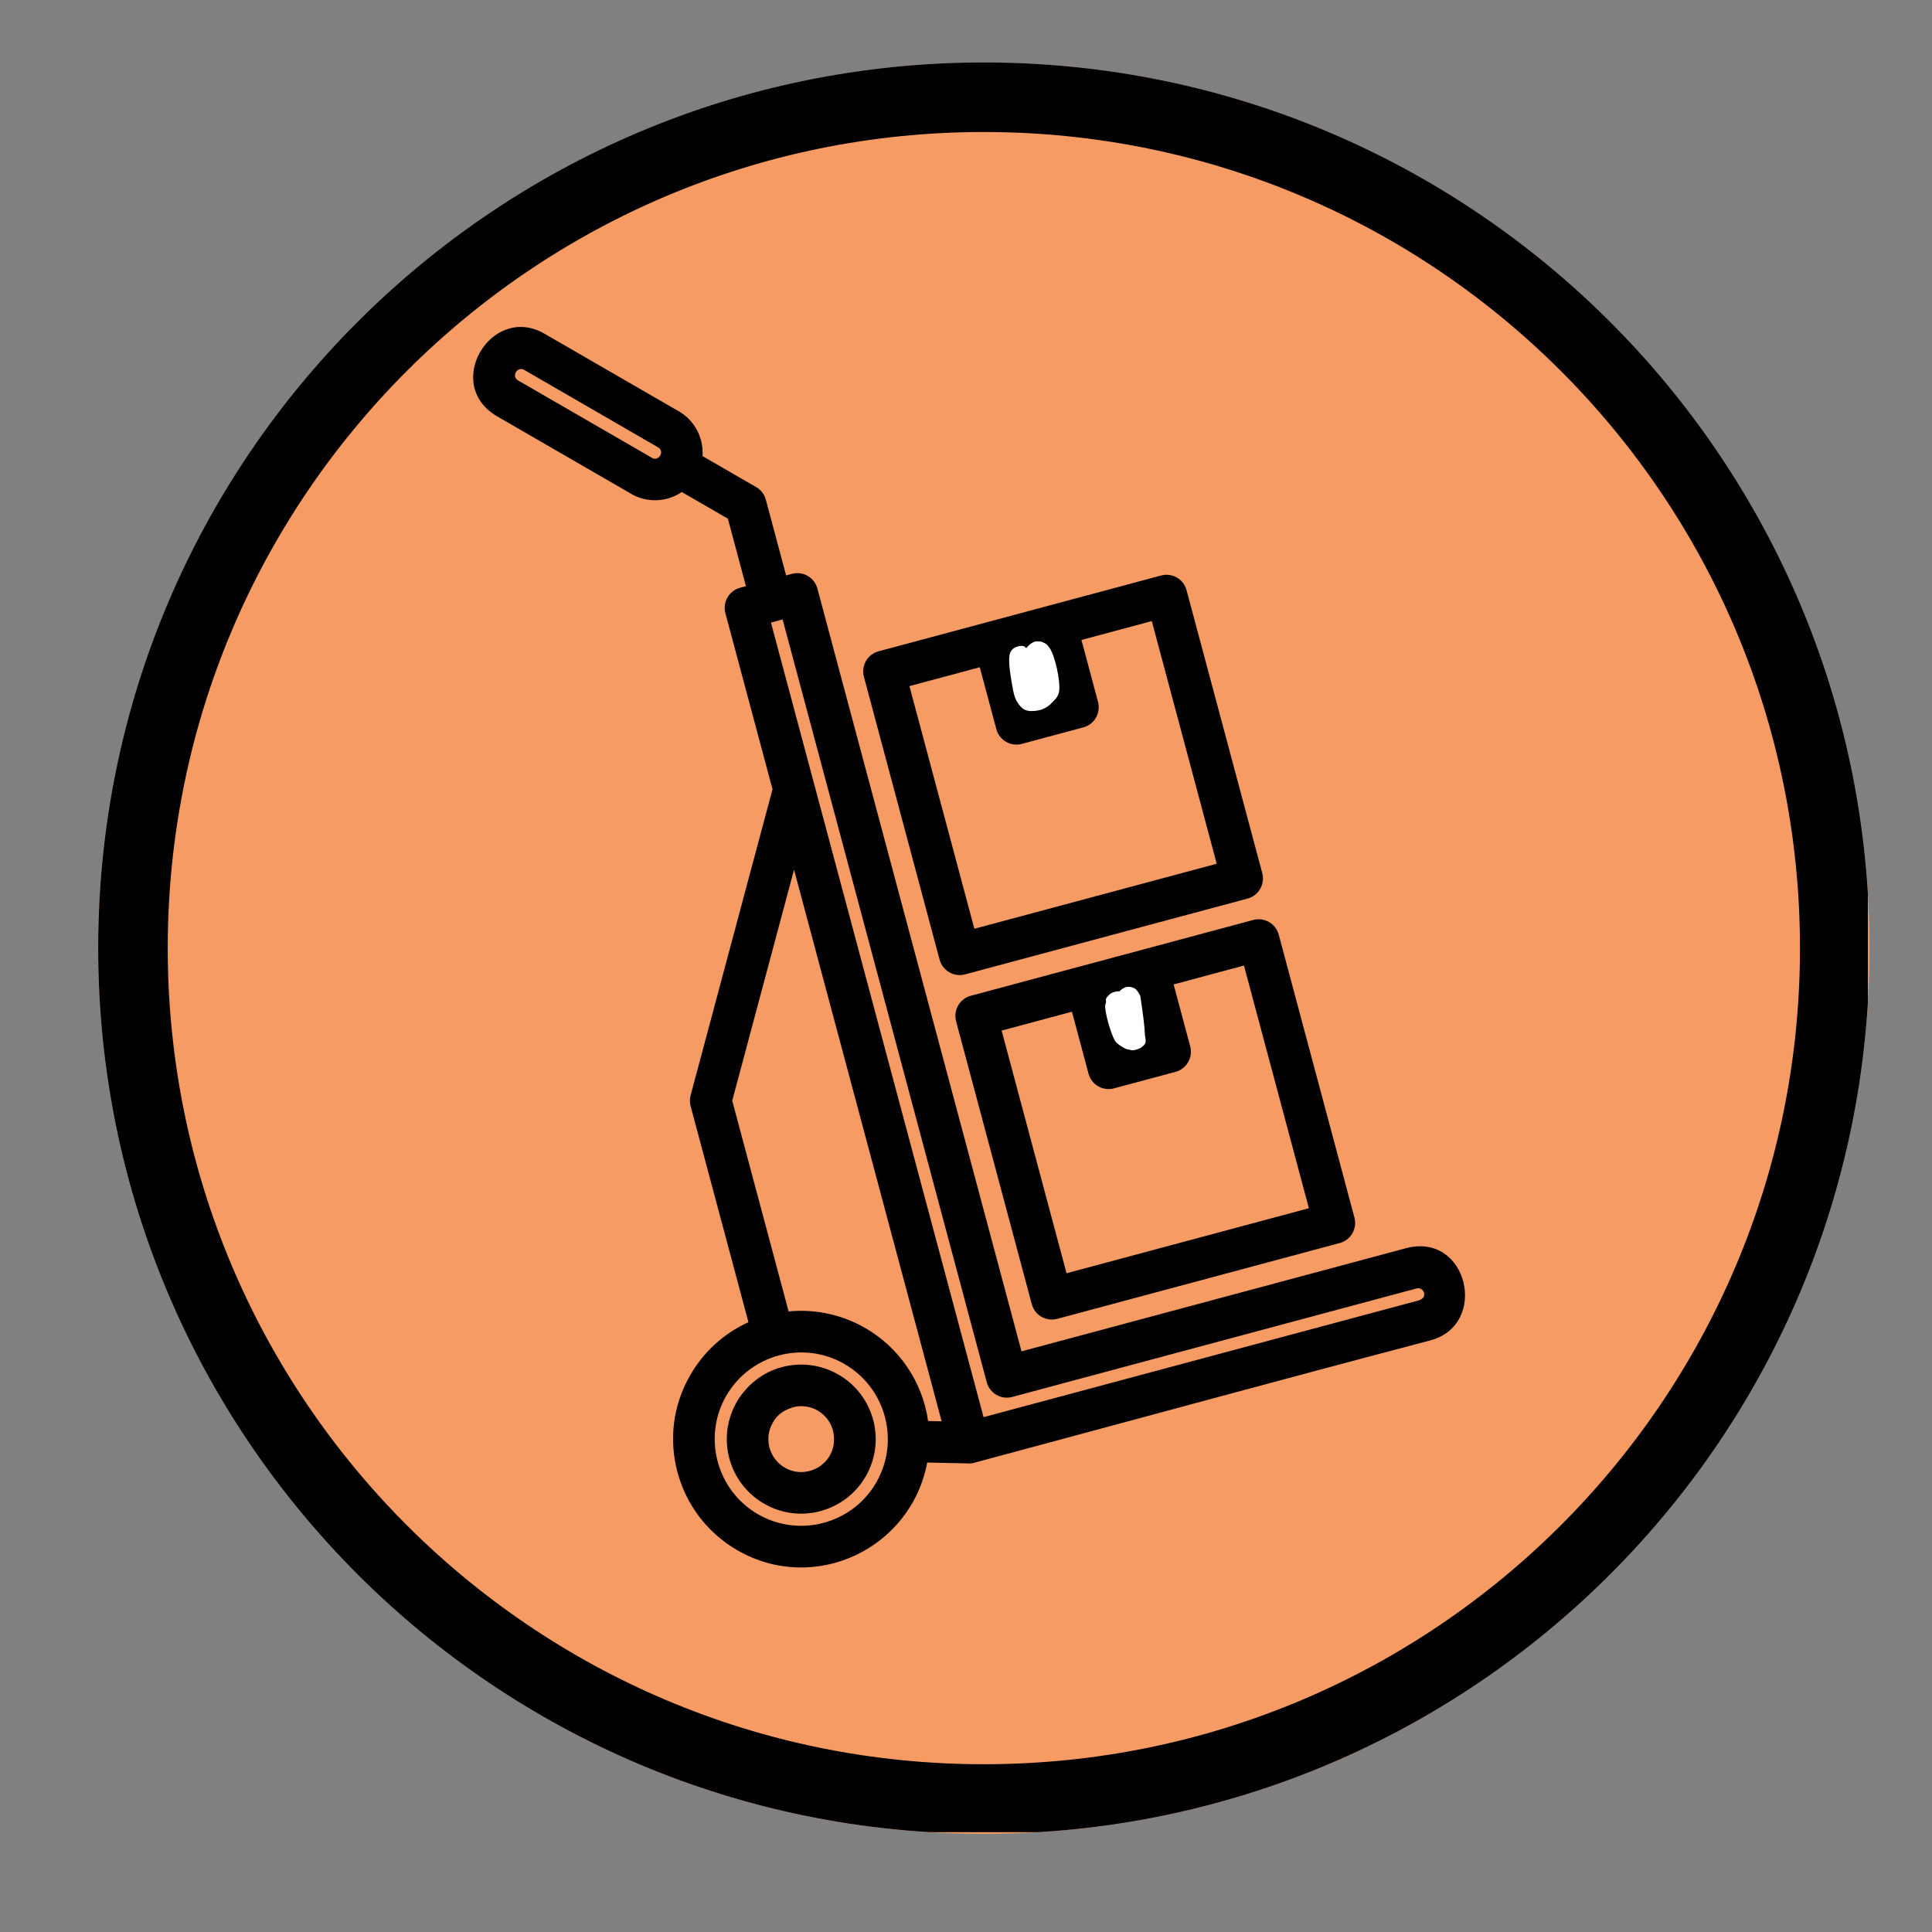 <svg xmlns="http://www.w3.org/2000/svg" xmlns:xlink="http://www.w3.org/1999/xlink" width="500" zoomAndPan="magnify" viewBox="0 0 375 375" height="500" preserveAspectRatio="xMidYMid meet" version="1.0"><rect x="0" y="0" width="375" height="375" fill="#808080" stroke="none"/><defs><clipPath id="cfb5dafbb0"><path d="M 19.059 12.121 L 362.883 12.121 L 362.883 355.945 L 19.059 355.945 Z M 19.059 12.121 " clip-rule="nonzero"/></clipPath><clipPath id="5fbc3a061a"><path d="M 190.969 12.121 C 96.023 12.121 19.059 89.09 19.059 184.035 C 19.059 278.98 96.023 355.945 190.969 355.945 C 285.914 355.945 362.883 278.98 362.883 184.035 C 362.883 89.09 285.914 12.121 190.969 12.121 Z M 190.969 12.121 " clip-rule="nonzero"/></clipPath><clipPath id="f2f5a495d6"><path d="M 19.059 12.121 L 362.559 12.121 L 362.559 355.621 L 19.059 355.621 Z M 19.059 12.121 " clip-rule="nonzero"/></clipPath><clipPath id="8ef662f4a3"><path d="M 190.965 12.121 C 96.023 12.121 19.059 89.086 19.059 184.031 C 19.059 278.973 96.023 355.938 190.965 355.938 C 285.906 355.938 362.875 278.973 362.875 184.031 C 362.875 89.086 285.906 12.121 190.965 12.121 Z M 190.965 12.121 " clip-rule="nonzero"/></clipPath><clipPath id="805a2c90dc"><path d="M 195.855 124.457 L 205.633 124.457 L 205.633 138.035 L 195.855 138.035 Z M 195.855 124.457 " clip-rule="nonzero"/></clipPath><clipPath id="766d72e51c"><path d="M 200.398 127.273 C 201.148 133.5 200.023 132.824 199.574 132.074 C 198.898 130.875 198.449 127.426 199.051 126.148 C 199.5 125.25 200.699 124.5 201.523 124.5 C 202.273 124.5 203.551 125.398 203.926 126.148 C 204.148 126.824 203.926 128.102 203.477 128.625 C 203.102 129.227 201.977 129.676 201.301 129.602 C 200.551 129.602 199.574 129 199.273 128.324 C 198.898 127.727 198.824 126.602 199.125 125.926 C 199.5 125.324 200.398 124.574 201.074 124.5 C 201.824 124.426 202.949 124.727 203.398 125.324 C 203.852 126 204.074 127.727 203.625 128.398 C 203.324 129.074 202.273 129.602 201.602 129.602 C 200.852 129.676 199.801 129.148 199.426 128.551 C 198.977 128.023 198.75 126.824 199.051 126.148 C 199.426 125.398 200.699 124.5 201.523 124.5 C 202.199 124.426 203.023 124.875 203.625 125.625 C 204.75 127.051 205.875 132.227 205.574 134.176 C 205.426 135.227 204.75 135.824 204.148 136.426 C 203.625 137.023 202.875 137.477 202.051 137.773 C 201.227 138 199.949 138.148 199.125 137.852 C 198.449 137.625 197.852 136.949 197.477 136.273 C 197.023 135.676 196.875 135 196.648 134.023 C 196.352 132.227 195.375 127.727 196.199 126.449 C 196.648 125.625 197.852 125.25 198.602 125.398 C 199.273 125.551 200.398 127.273 200.398 127.273 " clip-rule="nonzero"/></clipPath><clipPath id="87d0051515"><path d="M 214.457 191.508 L 222.402 191.508 L 222.402 203.891 L 214.457 203.891 Z M 214.457 191.508 " clip-rule="nonzero"/></clipPath><clipPath id="9f11cf6dbe"><path d="M 221.324 193.273 C 222.449 200.699 222.449 202.352 221.773 203.102 C 221.25 203.699 219.75 203.926 219.074 203.699 C 218.551 203.551 218.023 203.023 217.801 202.5 C 217.574 202.051 217.5 200.852 217.648 200.773 C 217.801 200.773 219.375 203.551 219.148 203.699 C 218.926 203.926 217.273 202.949 216.676 202.352 C 216.148 201.75 215.926 200.926 215.551 199.949 C 215.102 198.676 214.5 196.352 214.5 195.148 C 214.5 194.477 214.574 193.875 214.949 193.426 C 215.477 192.898 216.898 192.227 217.648 192.449 C 218.398 192.676 219.449 193.875 219.523 194.625 C 219.602 195.375 218.926 196.648 218.398 197.023 C 217.949 197.398 217.352 197.551 216.824 197.477 C 216.148 197.324 215.102 196.801 214.801 196.125 C 214.5 195.375 214.727 193.727 215.25 193.125 C 215.699 192.602 216.824 192.301 217.5 192.449 C 218.176 192.523 219.074 193.273 219.375 193.949 C 219.602 194.551 219.523 195.676 219.148 196.273 C 218.773 196.875 217.801 197.398 217.051 197.477 C 216.375 197.477 215.324 196.949 214.949 196.352 C 214.574 195.824 214.727 194.023 214.648 194.023 C 214.574 194.023 214.426 195.148 214.5 195.148 C 214.574 195.227 214.801 193.426 215.398 192.977 C 216 192.523 217.352 192.148 218.25 192.676 C 219.898 193.648 222.449 200.477 222.375 202.051 C 222.375 202.574 222.148 202.801 221.773 203.102 C 221.324 203.477 220.352 203.926 219.676 203.852 C 219 203.773 218.25 203.324 217.801 202.5 C 216.898 201 216.602 195.602 216.824 193.875 C 216.898 193.125 217.051 192.75 217.352 192.375 C 217.648 192 218.25 191.625 218.773 191.551 C 219.301 191.477 219.898 191.625 220.352 191.926 C 220.801 192.227 221.324 193.273 221.324 193.273 " clip-rule="nonzero"/></clipPath></defs><g clip-path="url(#cfb5dafbb0)"><g clip-path="url(#5fbc3a061a)"><path fill="#f59b63" d="M 19.059 12.121 L 362.883 12.121 L 362.883 355.945 L 19.059 355.945 Z M 19.059 12.121 " fill-opacity="1" fill-rule="nonzero"/></g></g><g clip-path="url(#f2f5a495d6)"><g clip-path="url(#8ef662f4a3)"><path stroke-linecap="butt" transform="matrix(0.75, 0, 0, 0.75, 19.057, 12.122)" fill="none" stroke-linejoin="miter" d="M 229.21 -0.001 C 102.621 -0.001 0.002 102.619 0.002 229.213 C 0.002 355.801 102.621 458.421 229.21 458.421 C 355.799 458.421 458.424 355.801 458.424 229.213 C 458.424 102.619 355.799 -0.001 229.21 -0.001 Z M 229.21 -0.001 " stroke="#000000" stroke-width="36" stroke-opacity="1" stroke-miterlimit="4"/></g></g><path fill="#000000" d="M 143.656 114.082 L 144.789 113.777 L 141.281 100.676 L 132.336 95.504 C 129.371 97.516 125.391 97.668 122.281 95.719 L 96.516 80.824 C 85.828 74.645 95.422 58.754 105.758 64.816 L 131.77 79.844 C 134.887 81.645 136.609 85.055 136.355 88.523 L 146.492 94.387 C 147.516 94.879 148.332 95.801 148.648 96.984 L 152.582 111.688 L 153.719 111.383 C 155.871 110.805 158.082 112.086 158.656 114.242 L 198.273 262.297 L 272.875 242.281 C 284.887 239.059 289.059 257.102 277.656 260.16 C 248.184 267.926 218.75 275.965 189.309 283.863 C 188.766 284.043 188.191 284.102 187.629 284.039 L 179.969 283.879 C 176.832 300.652 158.051 309.531 143.102 300.891 C 131.168 293.992 127.105 278.68 134 266.883 L 133.992 266.879 C 136.539 262.465 140.426 258.832 145.273 256.641 L 134.047 214.691 C 133.855 213.965 133.871 213.23 134.062 212.555 L 149.945 153.199 L 140.801 119.027 C 140.227 116.871 141.504 114.656 143.656 114.082 Z M 154.039 273.117 C 152.168 273.707 150.977 274.43 149.988 276.141 C 148.234 279.18 149.277 283.105 152.336 284.871 L 152.332 284.879 C 157.008 287.566 163.199 283.551 161.641 277.512 C 161.16 275.883 160.082 274.582 158.711 273.789 L 158.715 273.785 C 157.352 273 155.695 272.719 154.039 273.117 Z M 151.797 265.352 C 148.043 266.293 144.824 268.965 143.016 272.094 C 139.016 279.02 141.383 287.859 148.293 291.855 L 148.297 291.848 C 155.176 295.879 164.055 293.457 168.031 286.57 C 172.027 279.645 169.664 270.805 162.75 266.809 L 162.746 266.812 C 159.574 264.953 155.613 264.332 151.797 265.352 Z M 180.145 275.82 L 182.773 275.875 L 154.121 168.809 L 142.125 213.648 L 153.07 254.551 C 158.309 254.027 163.598 255.227 167.957 257.781 L 167.961 257.773 C 174.418 261.512 179.027 268.039 180.145 275.82 Z M 163.922 264.754 C 155.895 260.121 145.602 262.887 140.969 270.926 L 140.961 270.922 C 136.344 278.945 139.098 289.273 147.109 293.906 C 155.137 298.543 165.445 295.785 170.078 287.754 C 174.711 279.719 171.965 269.41 163.918 264.758 Z M 200.039 126.863 L 197.969 127.418 L 200.141 135.535 L 204.285 134.422 L 202.113 126.305 Z M 197.957 119.059 L 170.539 126.414 C 168.387 126.988 167.105 129.203 167.684 131.359 L 182.375 186.266 C 182.949 188.418 185.16 189.699 187.312 189.125 L 242.148 174.414 C 244.301 173.836 245.578 171.621 245.004 169.465 L 230.312 114.562 C 229.734 112.406 227.523 111.125 225.371 111.703 Z M 209.91 124.215 L 213.125 136.238 C 213.699 138.395 212.422 140.609 210.27 141.184 L 198.328 144.387 C 196.176 144.965 193.965 143.684 193.391 141.527 L 190.172 129.512 L 176.52 133.172 L 189.125 180.273 L 236.164 167.652 L 223.562 120.551 Z M 215.859 194.281 L 218.031 202.398 L 222.18 201.285 L 220.008 193.168 Z M 209.875 187.523 L 188.43 193.277 C 186.277 193.852 185 196.066 185.574 198.223 L 200.266 253.125 C 200.844 255.281 203.055 256.562 205.207 255.988 L 260.039 241.273 C 262.191 240.699 263.469 238.484 262.895 236.328 L 248.203 181.422 C 247.629 179.27 245.418 177.988 243.266 178.562 Z M 227.801 191.078 L 231.02 203.102 C 231.594 205.254 230.312 207.469 228.16 208.047 L 216.219 211.25 C 214.066 211.824 211.855 210.547 211.281 208.391 L 208.066 196.371 L 194.414 200.035 L 207.016 247.137 L 254.055 234.516 L 241.453 187.414 Z M 127.73 86.828 L 101.727 71.785 C 100.387 71.035 99.211 73.066 100.555 73.84 L 126.559 88.875 C 127.855 89.625 129.102 87.621 127.73 86.828 Z M 151.906 120.234 L 149.641 120.84 L 190.91 275.07 L 275.359 252.414 C 277.336 251.824 276.297 249.727 274.961 250.086 L 196.465 271.148 C 194.312 271.723 192.102 270.441 191.527 268.289 Z M 151.906 120.234 " fill-opacity="1" fill-rule="evenodd"/><g clip-path="url(#805a2c90dc)"><g clip-path="url(#766d72e51c)"><path fill="#ffffff" d="M 193.199 121.5 L 208.648 121.5 L 208.648 140.934 L 193.199 140.934 Z M 193.199 121.5 " fill-opacity="1" fill-rule="nonzero"/></g></g><g clip-path="url(#87d0051515)"><g clip-path="url(#9f11cf6dbe)"><path fill="#ffffff" d="M 211.5 188.551 L 225.523 188.551 L 225.523 206.848 L 211.5 206.848 Z M 211.5 188.551 " fill-opacity="1" fill-rule="nonzero"/></g></g></svg>